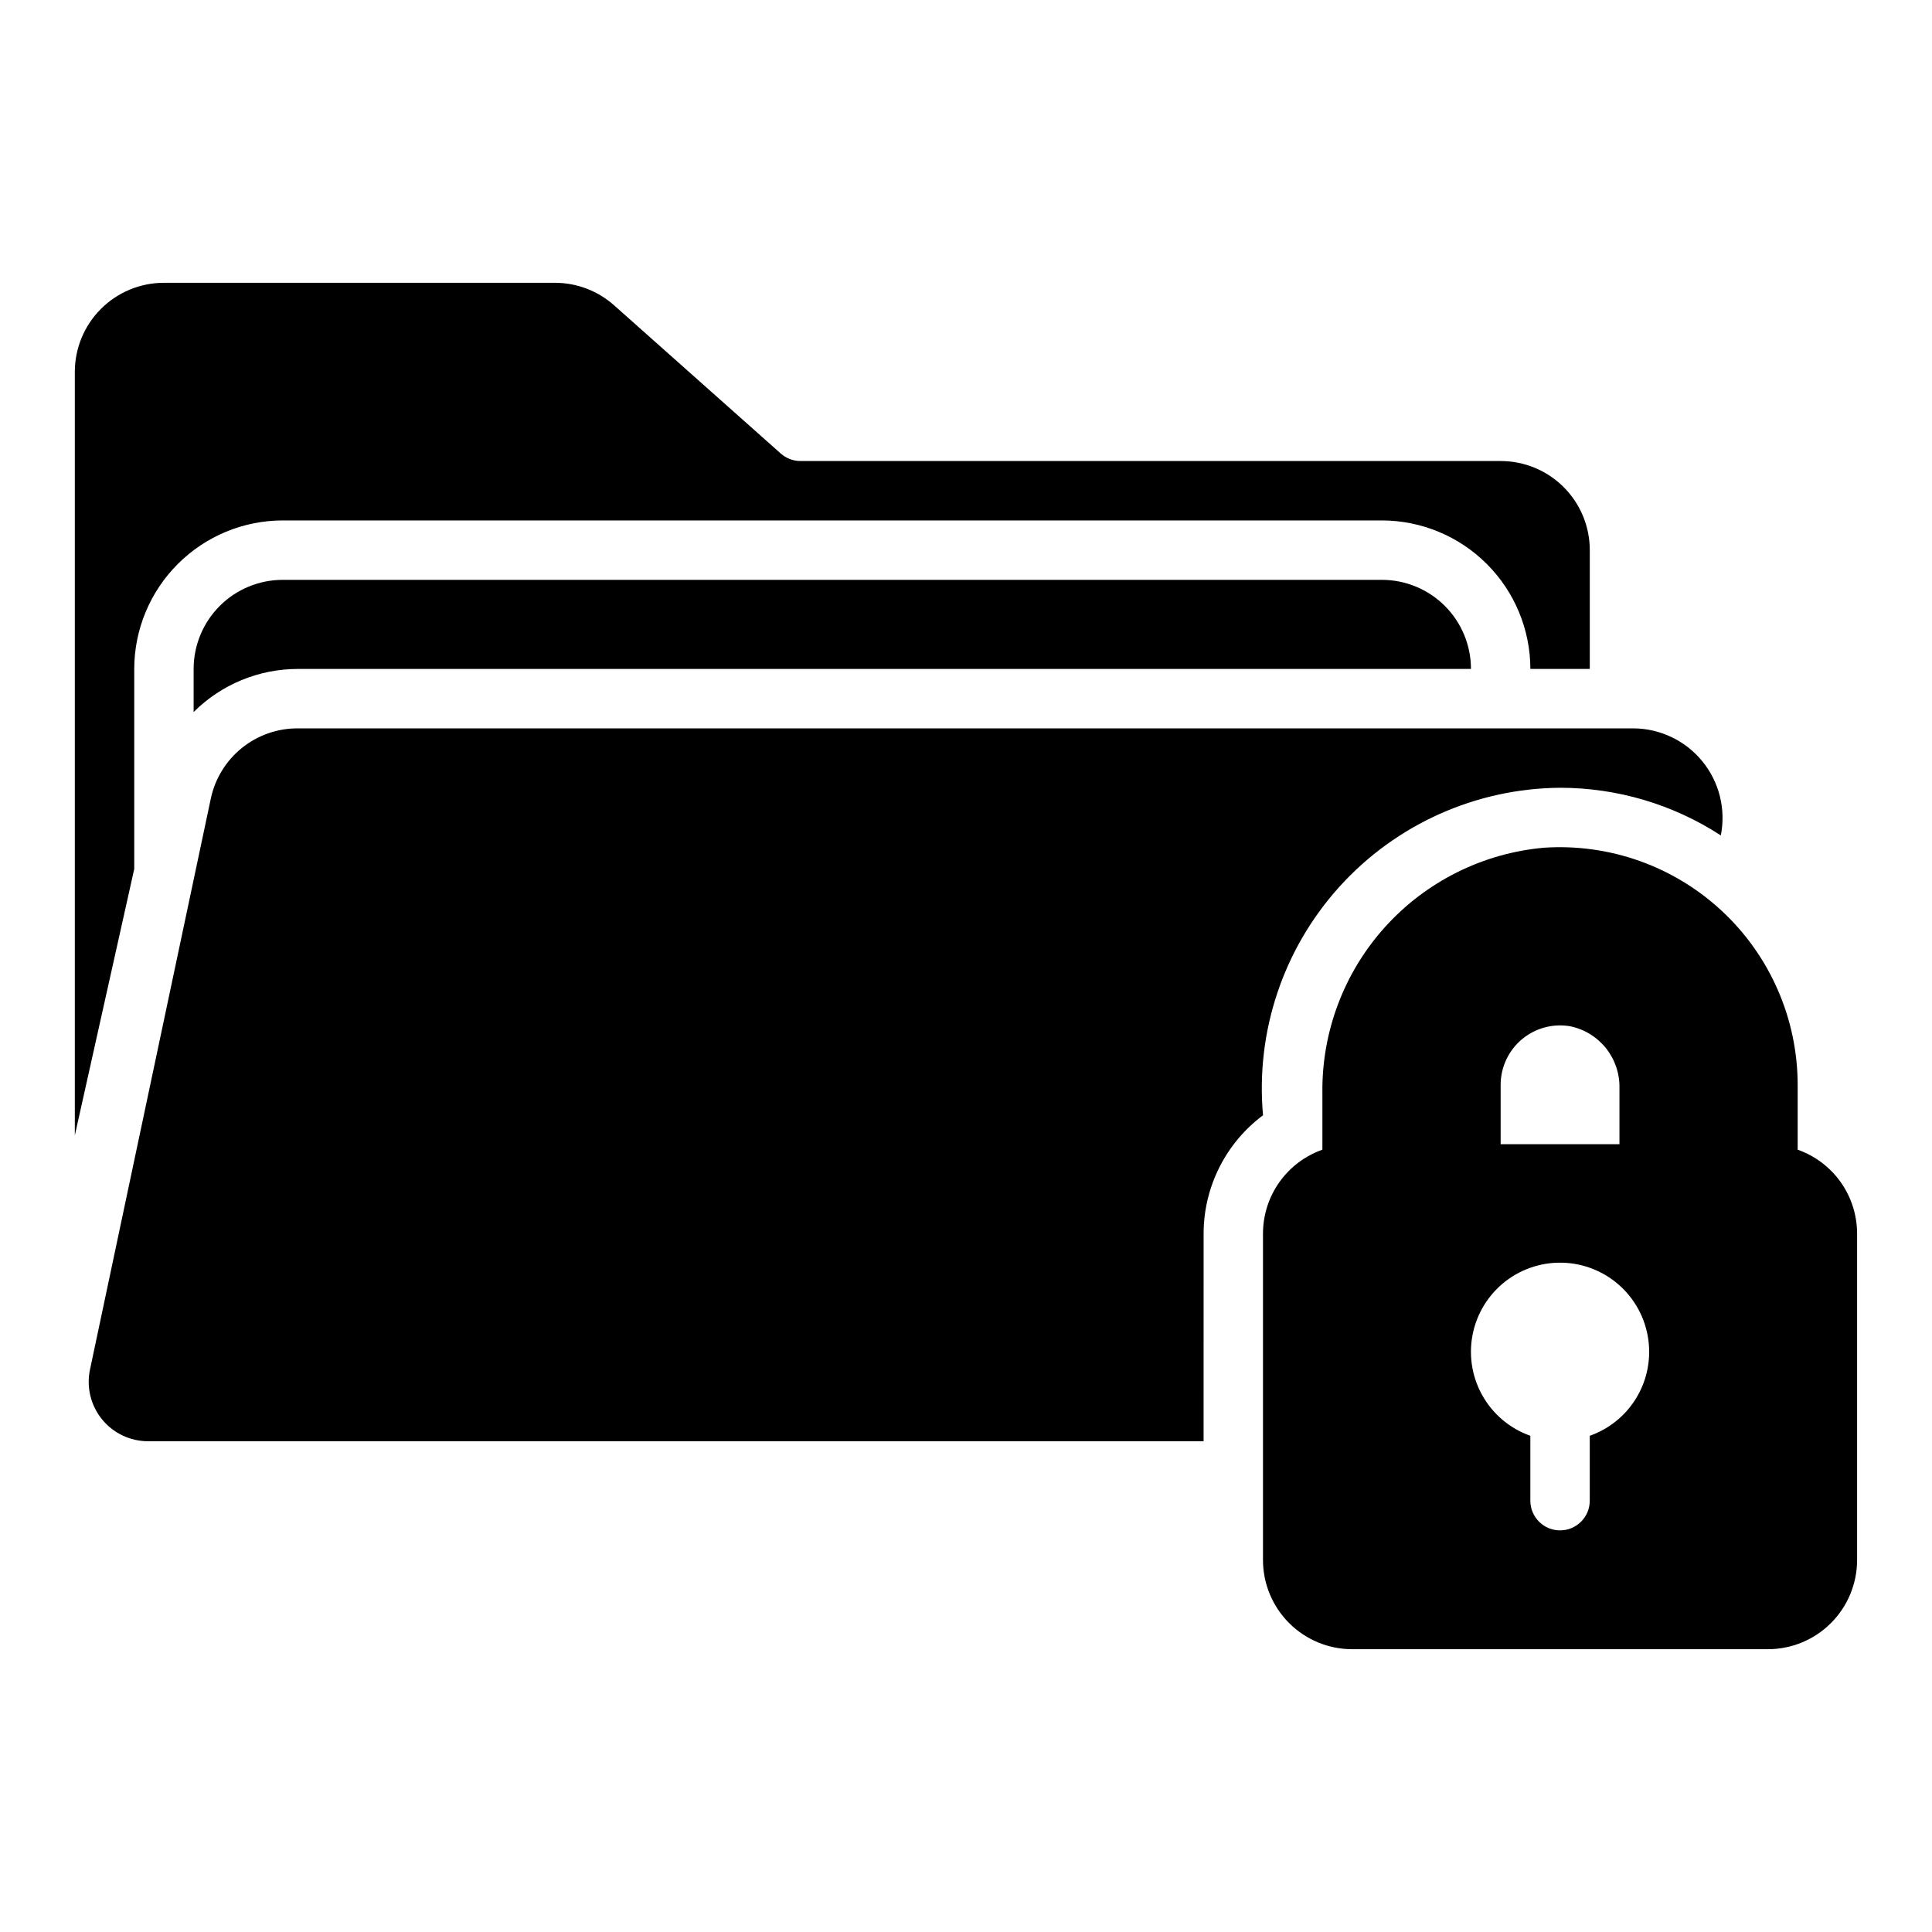 <?xml version="1.0" encoding="UTF-8"?>
<!-- Uploaded to: SVG Repo, www.svgrepo.com, Generator: SVG Repo Mixer Tools -->
<svg fill="#000000" width="800px" height="800px" version="1.1" viewBox="144 144 512 512" xmlns="http://www.w3.org/2000/svg">
 <path d="m565.31 289.79v31.488h-15.746c-0.012-10.434-4.164-20.438-11.543-27.816-7.379-7.379-17.383-11.531-27.816-11.543h-291.27c-10.434 0.012-20.438 4.164-27.816 11.543-7.379 7.379-11.531 17.383-11.543 27.816v53.004l-15.746 70.598v-202.32c0-6.266 2.488-12.27 6.918-16.699 4.43-4.43 10.438-6.918 16.699-6.918h103.61c5.781 0 11.363 2.125 15.688 5.969l44.16 39.273c1.438 1.281 3.301 1.992 5.227 1.992h185.56c6.262 0 12.27 2.488 16.699 6.914 4.43 4.43 6.918 10.438 6.918 16.699zm-342.36 31.488h310.87c0-6.262-2.488-12.27-6.918-16.699s-10.438-6.914-16.699-6.914h-291.27c-6.262 0-12.27 2.484-16.699 6.914-4.43 4.43-6.918 10.438-6.918 16.699v11.422c7.332-7.32 17.27-11.426 27.629-11.422zm240.02 149.57c0.035-12.324 5.867-23.914 15.742-31.289-1.996-22.172 5.375-44.164 20.332-60.656 14.953-16.488 36.129-25.965 58.387-26.137 15.125 0 29.926 4.387 42.605 12.625 1.379-6.938-0.41-14.133-4.879-19.617-4.465-5.488-11.148-8.695-18.223-8.75h-353.99c-5.375-0.027-10.598 1.793-14.793 5.156-4.195 3.363-7.106 8.062-8.254 13.316l-32.047 151.45c-0.984 4.644 0.184 9.484 3.172 13.172s7.484 5.828 12.23 5.828h279.71zm173.18 0v86.59c-0.008 6.262-2.5 12.266-6.926 16.691-4.426 4.43-10.43 6.918-16.691 6.926h-110.21c-6.262-0.008-12.266-2.496-16.691-6.926-4.43-4.426-6.918-10.43-6.926-16.691v-86.59c0.016-4.867 1.535-9.613 4.356-13.582 2.82-3.969 6.797-6.969 11.387-8.586v-14.969c-0.211-16.238 5.711-31.961 16.586-44.023 10.875-12.059 25.902-19.57 42.078-21.031 17.406-1.176 34.52 4.914 47.273 16.82 12.75 11.906 19.996 28.562 20.016 46.012v17.195-0.004c4.594 1.617 8.57 4.617 11.391 8.586 2.816 3.969 4.34 8.715 4.356 13.582zm-94.465-39.359v15.742h31.488v-14.855c0.086-3.836-1.176-7.578-3.562-10.578-2.391-3-5.758-5.062-9.516-5.832-4.574-0.781-9.262 0.496-12.809 3.488s-5.598 7.394-5.602 12.035zm39.359 70.848c0.023-5.809-2.09-11.422-5.941-15.766-3.852-4.348-9.172-7.121-14.938-7.793-5.769-0.672-11.582 0.805-16.332 4.144-4.746 3.344-8.098 8.32-9.41 13.977s-0.496 11.598 2.297 16.688c2.793 5.094 7.363 8.977 12.836 10.914v17.195c0 4.348 3.523 7.871 7.871 7.871s7.875-3.523 7.875-7.871v-17.195c4.59-1.617 8.566-4.617 11.387-8.586 2.82-3.969 4.34-8.711 4.356-13.578z"/>
</svg>